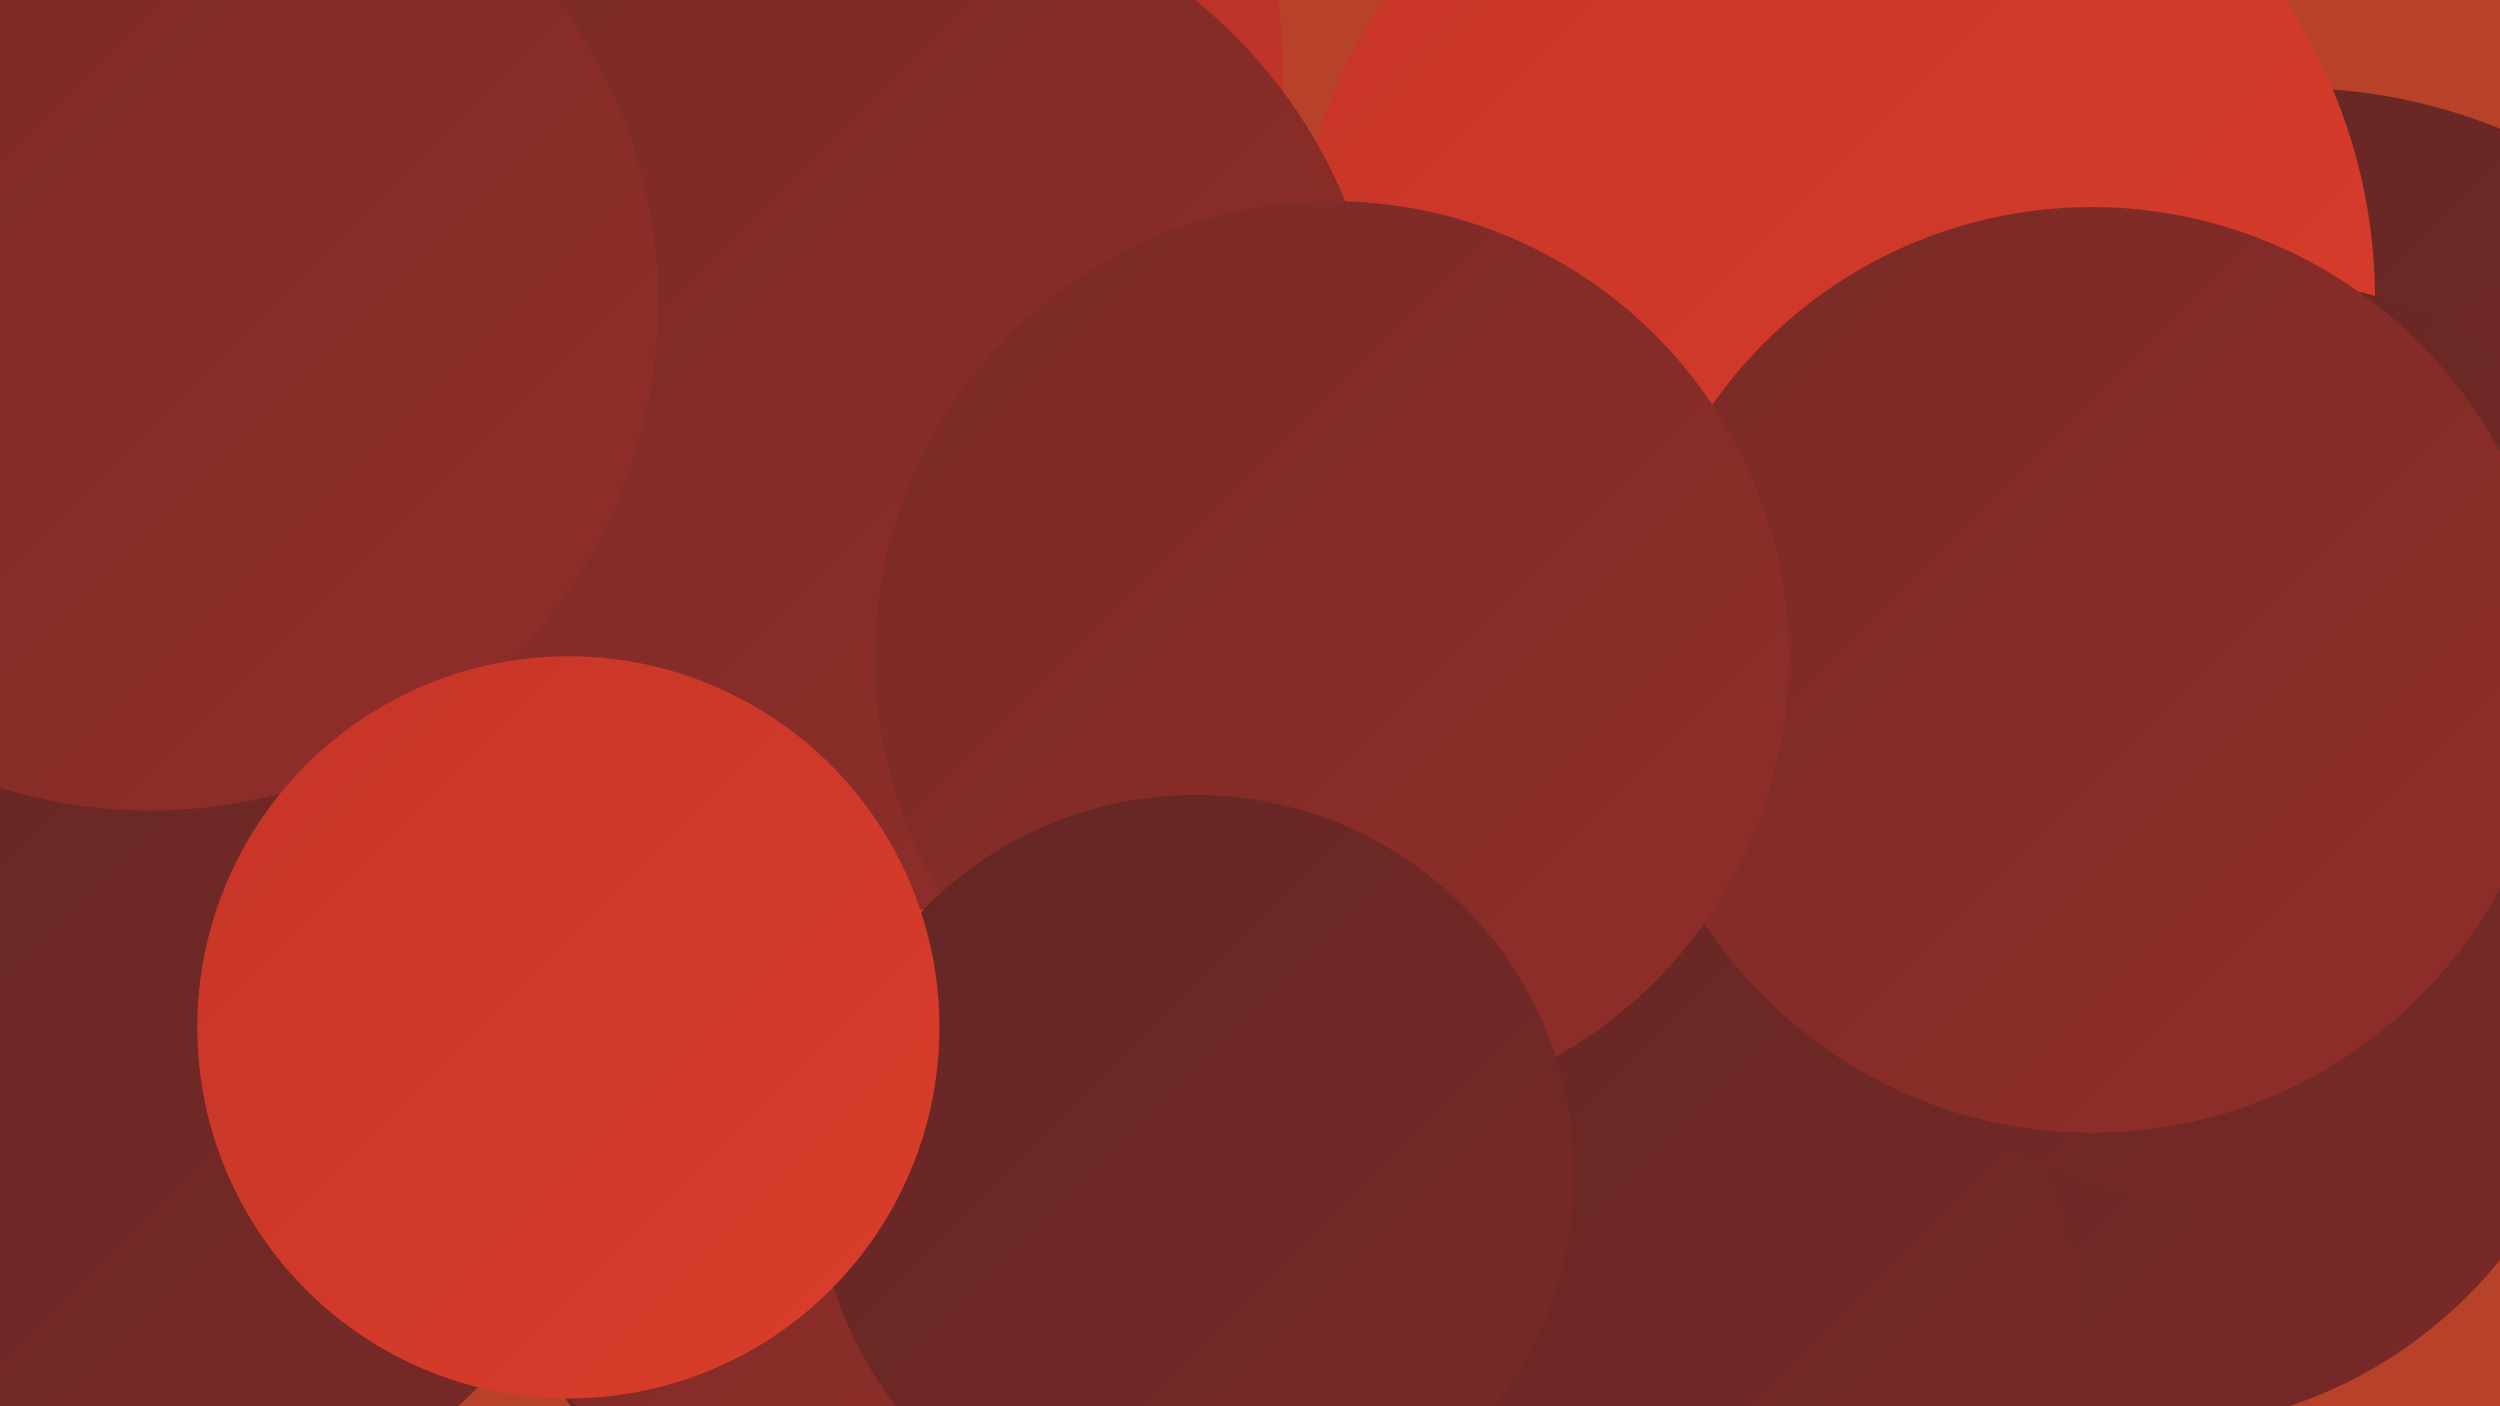 <?xml version="1.0" encoding="UTF-8"?><svg width="1280" height="720" xmlns="http://www.w3.org/2000/svg"><defs><linearGradient id="grad0" x1="0%" y1="0%" x2="100%" y2="100%"><stop offset="0%" style="stop-color:#632624;stop-opacity:1" /><stop offset="100%" style="stop-color:#792a27;stop-opacity:1" /></linearGradient><linearGradient id="grad1" x1="0%" y1="0%" x2="100%" y2="100%"><stop offset="0%" style="stop-color:#792a27;stop-opacity:1" /><stop offset="100%" style="stop-color:#912e29;stop-opacity:1" /></linearGradient><linearGradient id="grad2" x1="0%" y1="0%" x2="100%" y2="100%"><stop offset="0%" style="stop-color:#912e29;stop-opacity:1" /><stop offset="100%" style="stop-color:#aa3229;stop-opacity:1" /></linearGradient><linearGradient id="grad3" x1="0%" y1="0%" x2="100%" y2="100%"><stop offset="0%" style="stop-color:#aa3229;stop-opacity:1" /><stop offset="100%" style="stop-color:#c53528;stop-opacity:1" /></linearGradient><linearGradient id="grad4" x1="0%" y1="0%" x2="100%" y2="100%"><stop offset="0%" style="stop-color:#c53528;stop-opacity:1" /><stop offset="100%" style="stop-color:#db3d2b;stop-opacity:1" /></linearGradient><linearGradient id="grad5" x1="0%" y1="0%" x2="100%" y2="100%"><stop offset="0%" style="stop-color:#db3d2b;stop-opacity:1" /><stop offset="100%" style="stop-color:#e44e3c;stop-opacity:1" /></linearGradient><linearGradient id="grad6" x1="0%" y1="0%" x2="100%" y2="100%"><stop offset="0%" style="stop-color:#e44e3c;stop-opacity:1" /><stop offset="100%" style="stop-color:#632624;stop-opacity:1" /></linearGradient></defs><rect width="1280" height="720" fill="#b84229" /><circle cx="487" cy="585" r="237" fill="url(#grad0)" /><circle cx="1098" cy="498" r="234" fill="url(#grad0)" /><circle cx="511" cy="608" r="199" fill="url(#grad0)" /><circle cx="224" cy="473" r="195" fill="url(#grad4)" /><circle cx="436" cy="85" r="216" fill="url(#grad1)" /><circle cx="447" cy="34" r="210" fill="url(#grad3)" /><circle cx="428" cy="574" r="197" fill="url(#grad1)" /><circle cx="1173" cy="330" r="285" fill="url(#grad0)" /><circle cx="818" cy="684" r="247" fill="url(#grad0)" /><circle cx="939" cy="153" r="277" fill="url(#grad4)" /><circle cx="538" cy="299" r="189" fill="url(#grad4)" /><circle cx="1149" cy="381" r="239" fill="url(#grad0)" /><circle cx="446" cy="204" r="263" fill="url(#grad1)" /><circle cx="1071" cy="343" r="237" fill="url(#grad1)" /><circle cx="39" cy="541" r="229" fill="url(#grad0)" /><circle cx="54" cy="522" r="268" fill="url(#grad0)" /><circle cx="77" cy="155" r="260" fill="url(#grad1)" /><circle cx="682" cy="337" r="234" fill="url(#grad1)" /><circle cx="612" cy="601" r="194" fill="url(#grad0)" /><circle cx="291" cy="526" r="190" fill="url(#grad4)" /></svg>